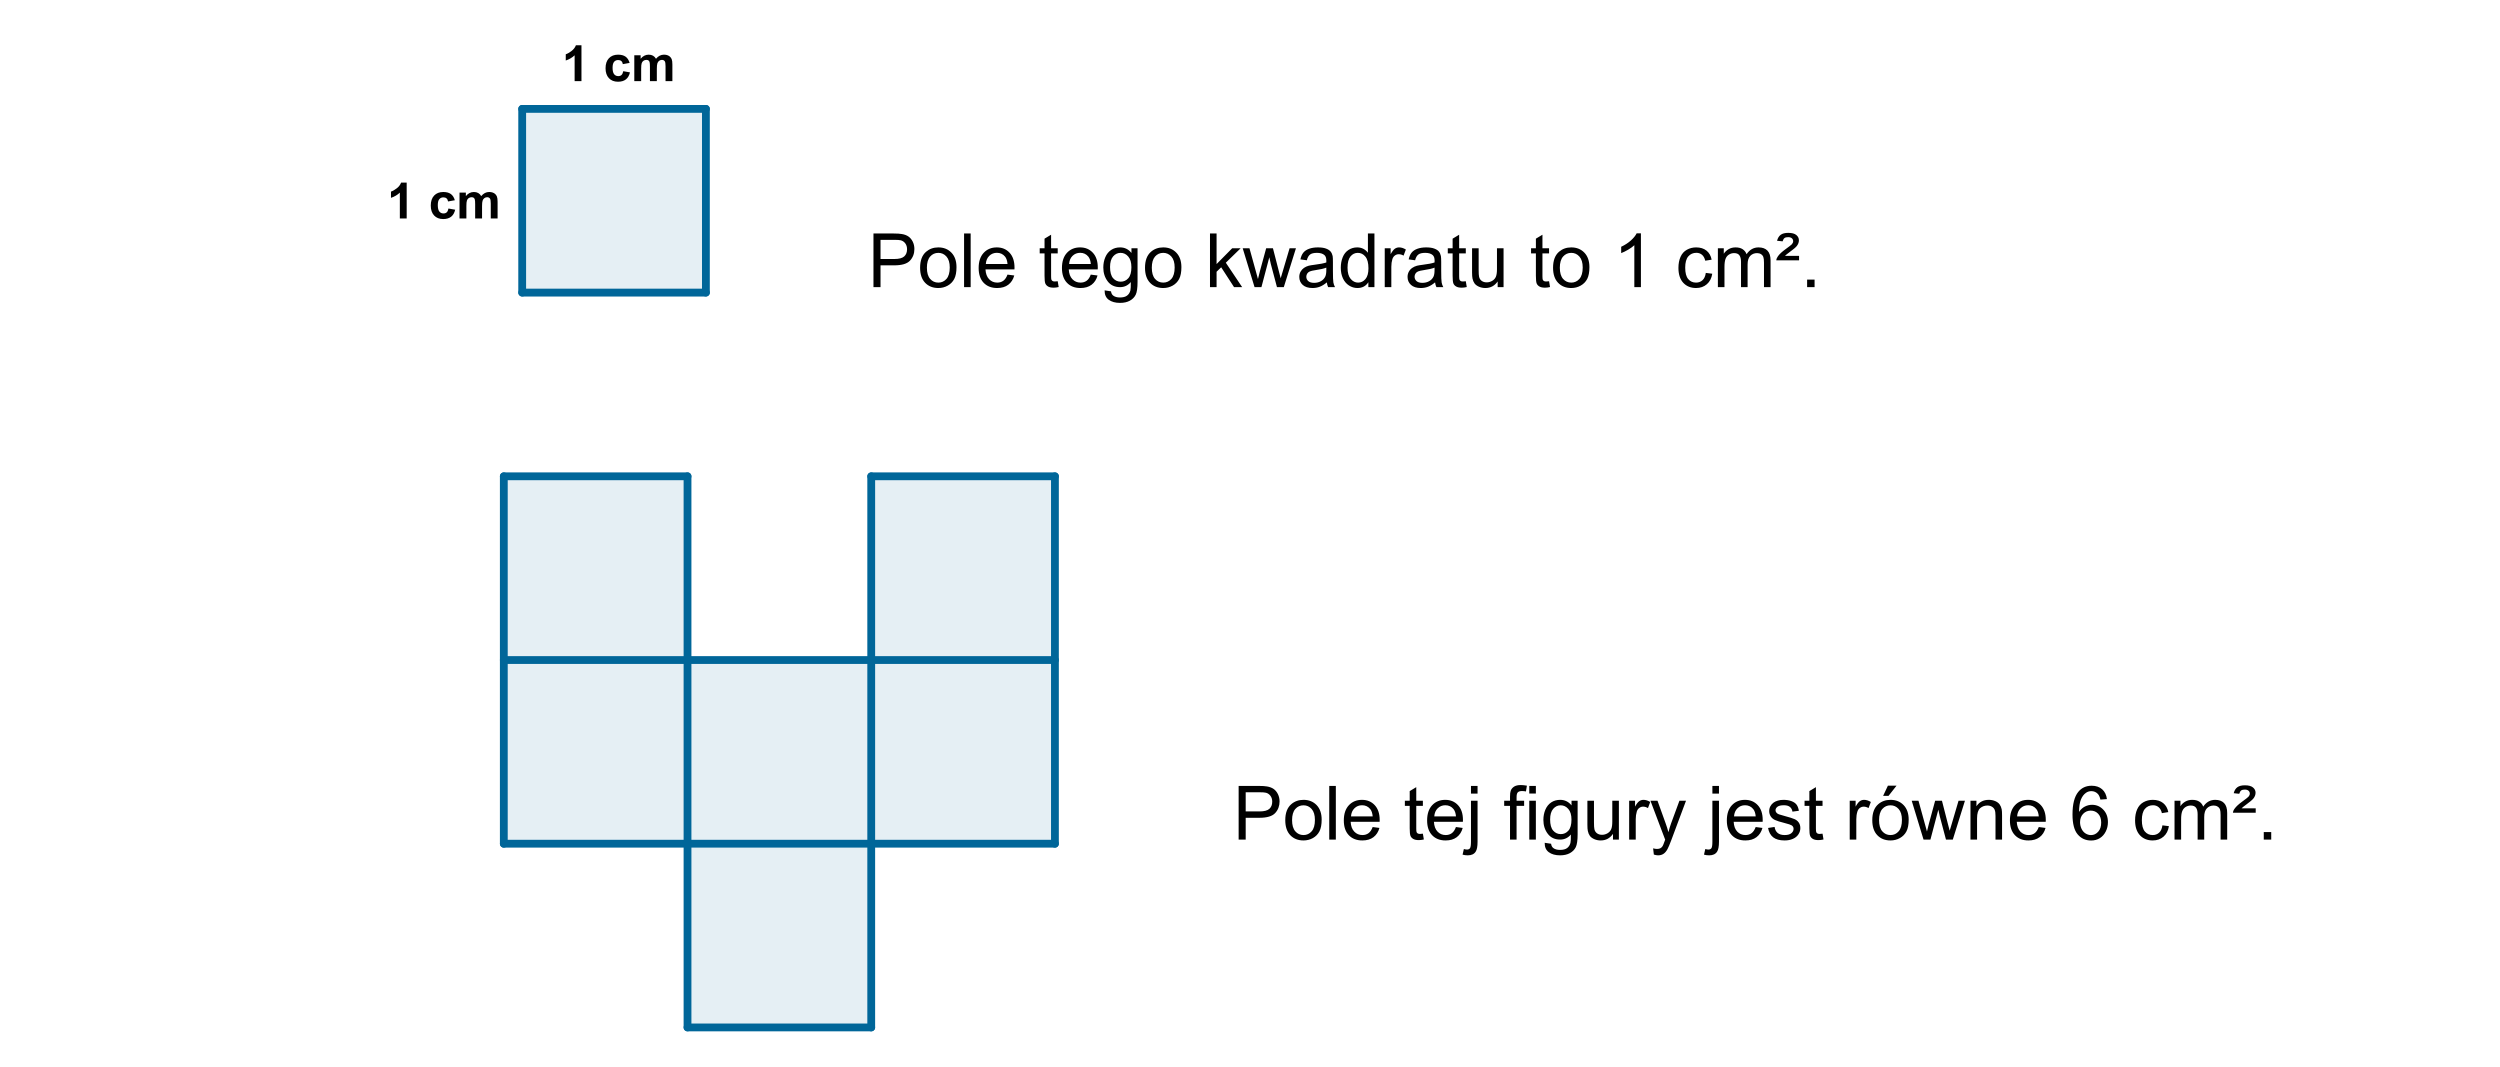 <?xml version="1.0" encoding="ISO-8859-1" standalone="no"?>
<svg xmlns="http://www.w3.org/2000/svg" xmlns:xlink="http://www.w3.org/1999/xlink" xmlns:ev="http://www.w3.org/2001/xml-events" version="1.1" baseProfile="full" viewBox="0 0 801 342" x="0" y="0">
<title>

</title>
<g stroke-linejoin="miter" stroke-dashoffset="0" stroke-dasharray="none" stroke-width="1" stroke-miterlimit="10.000" stroke-linecap="square">
<g id="misc">
</g><!-- misc -->
<g id="layer0">
</g><!-- layer0 -->
<g id="layer1">
</g><!-- layer1 -->
<g id="layer2">
<clipPath id="clip1">
  <path d="M 0 0 L 0 343.00 L 802.00 343.00 L 802.00 0 z"/>
</clipPath>
<g clip-path="url(#clip1)">
<g fill-opacity=".102" fill-rule="evenodd" stroke="none" fill="#006699">
  <path d="M 167.31 34.889 L 226.17 34.889 L 226.17 93.748 L 167.31 93.748 z"/>
<title>Czworokt wielokt1</title>
<desc>Czworokt wielokt1: Polygon A, B, C, D</desc>

</g> <!-- drawing style -->
</g> <!-- clip1 -->
<clipPath id="clip2">
  <path d="M 0 0 L 0 343.00 L 802.00 343.00 L 802.00 0 z"/>
</clipPath>
<g clip-path="url(#clip2)">
<g fill-opacity=".102" fill-rule="evenodd" stroke="none" fill="#006699">
  <path d="M 161.42 152.61 L 220.28 152.61 L 220.28 211.47 L 279.14 211.47 L 279.14 152.61 L 338.00 152.61 L 338.00 270.33 L 279.14 270.33 L 279.14 329.19 L 220.28 329.19 L 220.28 270.33 L 161.42 270.33 z"/>
<title>Wielokt wielokt2</title>
<desc>Wielokt wielokt2: Polygon E, F, G, H, I, J, K, L, M, N, O, P</desc>

</g> <!-- drawing style -->
</g> <!-- clip2 -->
<clipPath id="clip3">
  <path d="M 0 0 L 0 343.00 L 802.00 343.00 L 802.00 0 z"/>
</clipPath>
<g clip-path="url(#clip3)">
<g stroke-linejoin="round" stroke-width="2.5" stroke-linecap="round" fill="none" stroke-opacity="1" stroke="#006699">
  <path d="M 167.31 34.889 L 226.17 34.889"/>
<title>Odcinek a</title>
<desc>Odcinek a: Odcinek [A, B] z Czworokt wielokt1</desc>

</g> <!-- drawing style -->
</g> <!-- clip3 -->
<clipPath id="clip4">
  <path d="M 0 0 L 0 343.00 L 802.00 343.00 L 802.00 0 z"/>
</clipPath>
<g clip-path="url(#clip4)">
<g stroke-linejoin="round" stroke-width="2.5" stroke-linecap="round" fill="none" stroke-opacity="1" stroke="#006699">
  <path d="M 226.17 34.889 L 226.17 93.748"/>
<title>Odcinek b</title>
<desc>Odcinek b: Odcinek [B, C] z Czworokt wielokt1</desc>

</g> <!-- drawing style -->
</g> <!-- clip4 -->
<clipPath id="clip5">
  <path d="M 0 0 L 0 343.00 L 802.00 343.00 L 802.00 0 z"/>
</clipPath>
<g clip-path="url(#clip5)">
<g stroke-linejoin="round" stroke-width="2.5" stroke-linecap="round" fill="none" stroke-opacity="1" stroke="#006699">
  <path d="M 226.17 93.748 L 167.31 93.748"/>
<title>Odcinek c</title>
<desc>Odcinek c: Odcinek [C, D] z Czworokt wielokt1</desc>

</g> <!-- drawing style -->
</g> <!-- clip5 -->
<clipPath id="clip6">
  <path d="M 0 0 L 0 343.00 L 802.00 343.00 L 802.00 0 z"/>
</clipPath>
<g clip-path="url(#clip6)">
<g stroke-linejoin="round" stroke-width="2.5" stroke-linecap="round" fill="none" stroke-opacity="1" stroke="#006699">
  <path d="M 167.31 93.748 L 167.31 34.889"/>
<title>Odcinek d</title>
<desc>Odcinek d: Odcinek [D, A] z Czworokt wielokt1</desc>

</g> <!-- drawing style -->
</g> <!-- clip6 -->
<clipPath id="clip7">
  <path d="M 0 0 L 0 343.00 L 802.00 343.00 L 802.00 0 z"/>
</clipPath>
<g clip-path="url(#clip7)">
<g stroke-linejoin="round" stroke-width="2.5" stroke-linecap="round" fill="none" stroke-opacity="1" stroke="#006699">
  <path d="M 161.42 152.61 L 220.28 152.61"/>
<title>Odcinek e</title>
<desc>Odcinek e: Odcinek [E, F] z Wielokt wielokt2</desc>

</g> <!-- drawing style -->
</g> <!-- clip7 -->
<clipPath id="clip8">
  <path d="M 0 0 L 0 343.00 L 802.00 343.00 L 802.00 0 z"/>
</clipPath>
<g clip-path="url(#clip8)">
<g stroke-linejoin="round" stroke-width="2.5" stroke-linecap="round" fill="none" stroke-opacity="1" stroke="#006699">
  <path d="M 220.28 152.61 L 220.28 211.47"/>
<title>Odcinek f</title>
<desc>Odcinek f: Odcinek [F, G] z Wielokt wielokt2</desc>

</g> <!-- drawing style -->
</g> <!-- clip8 -->
<clipPath id="clip9">
  <path d="M 0 0 L 0 343.00 L 802.00 343.00 L 802.00 0 z"/>
</clipPath>
<g clip-path="url(#clip9)">
<g stroke-linejoin="round" stroke-width="2.5" stroke-linecap="round" fill="none" stroke-opacity="1" stroke="#006699">
  <path d="M 220.28 211.47 L 279.14 211.47"/>
<title>Odcinek g</title>
<desc>Odcinek g: Odcinek [G, H] z Wielokt wielokt2</desc>

</g> <!-- drawing style -->
</g> <!-- clip9 -->
<clipPath id="clip10">
  <path d="M 0 0 L 0 343.00 L 802.00 343.00 L 802.00 0 z"/>
</clipPath>
<g clip-path="url(#clip10)">
<g stroke-linejoin="round" stroke-width="2.5" stroke-linecap="round" fill="none" stroke-opacity="1" stroke="#006699">
  <path d="M 279.14 211.47 L 279.14 152.61"/>
<title>Odcinek h</title>
<desc>Odcinek h: Odcinek [H, I] z Wielokt wielokt2</desc>

</g> <!-- drawing style -->
</g> <!-- clip10 -->
<clipPath id="clip11">
  <path d="M 0 0 L 0 343.00 L 802.00 343.00 L 802.00 0 z"/>
</clipPath>
<g clip-path="url(#clip11)">
<g stroke-linejoin="round" stroke-width="2.5" stroke-linecap="round" fill="none" stroke-opacity="1" stroke="#006699">
  <path d="M 279.14 152.61 L 338.00 152.61"/>
<title>Odcinek i</title>
<desc>Odcinek i: Odcinek [I, J] z Wielokt wielokt2</desc>

</g> <!-- drawing style -->
</g> <!-- clip11 -->
<clipPath id="clip12">
  <path d="M 0 0 L 0 343.00 L 802.00 343.00 L 802.00 0 z"/>
</clipPath>
<g clip-path="url(#clip12)">
<g stroke-linejoin="round" stroke-width="2.5" stroke-linecap="round" fill="none" stroke-opacity="1" stroke="#006699">
  <path d="M 338.00 152.61 L 338.00 270.33"/>
<title>Odcinek j</title>
<desc>Odcinek j: Odcinek [J, K] z Wielokt wielokt2</desc>

</g> <!-- drawing style -->
</g> <!-- clip12 -->
<clipPath id="clip13">
  <path d="M 0 0 L 0 343.00 L 802.00 343.00 L 802.00 0 z"/>
</clipPath>
<g clip-path="url(#clip13)">
<g stroke-linejoin="round" stroke-width="2.5" stroke-linecap="round" fill="none" stroke-opacity="1" stroke="#006699">
  <path d="M 338.00 270.33 L 279.14 270.33"/>
<title>Odcinek k</title>
<desc>Odcinek k: Odcinek [K, L] z Wielokt wielokt2</desc>

</g> <!-- drawing style -->
</g> <!-- clip13 -->
<clipPath id="clip14">
  <path d="M 0 0 L 0 343.00 L 802.00 343.00 L 802.00 0 z"/>
</clipPath>
<g clip-path="url(#clip14)">
<g stroke-linejoin="round" stroke-width="2.5" stroke-linecap="round" fill="none" stroke-opacity="1" stroke="#006699">
  <path d="M 279.14 270.33 L 279.14 329.19"/>
<title>Odcinek l</title>
<desc>Odcinek l: Odcinek [L, M] z Wielokt wielokt2</desc>

</g> <!-- drawing style -->
</g> <!-- clip14 -->
<clipPath id="clip15">
  <path d="M 0 0 L 0 343.00 L 802.00 343.00 L 802.00 0 z"/>
</clipPath>
<g clip-path="url(#clip15)">
<g stroke-linejoin="round" stroke-width="2.5" stroke-linecap="round" fill="none" stroke-opacity="1" stroke="#006699">
  <path d="M 279.14 329.19 L 220.28 329.19"/>
<title>Odcinek m</title>
<desc>Odcinek m: Odcinek [M, N] z Wielokt wielokt2</desc>

</g> <!-- drawing style -->
</g> <!-- clip15 -->
<clipPath id="clip16">
  <path d="M 0 0 L 0 343.00 L 802.00 343.00 L 802.00 0 z"/>
</clipPath>
<g clip-path="url(#clip16)">
<g stroke-linejoin="round" stroke-width="2.5" stroke-linecap="round" fill="none" stroke-opacity="1" stroke="#006699">
  <path d="M 220.28 329.19 L 220.28 270.33"/>
<title>Odcinek n</title>
<desc>Odcinek n: Odcinek [N, O] z Wielokt wielokt2</desc>

</g> <!-- drawing style -->
</g> <!-- clip16 -->
<clipPath id="clip17">
  <path d="M 0 0 L 0 343.00 L 802.00 343.00 L 802.00 0 z"/>
</clipPath>
<g clip-path="url(#clip17)">
<g stroke-linejoin="round" stroke-width="2.5" stroke-linecap="round" fill="none" stroke-opacity="1" stroke="#006699">
  <path d="M 220.28 270.33 L 161.42 270.33"/>
<title>Odcinek o</title>
<desc>Odcinek o: Odcinek [O, P] z Wielokt wielokt2</desc>

</g> <!-- drawing style -->
</g> <!-- clip17 -->
<clipPath id="clip18">
  <path d="M 0 0 L 0 343.00 L 802.00 343.00 L 802.00 0 z"/>
</clipPath>
<g clip-path="url(#clip18)">
<g stroke-linejoin="round" stroke-width="2.5" stroke-linecap="round" fill="none" stroke-opacity="1" stroke="#006699">
  <path d="M 161.42 270.33 L 161.42 152.61"/>
<title>Odcinek p</title>
<desc>Odcinek p: Odcinek [P, E] z Wielokt wielokt2</desc>

</g> <!-- drawing style -->
</g> <!-- clip18 -->
<clipPath id="clip19">
  <path d="M 0 0 L 0 343.00 L 802.00 343.00 L 802.00 0 z"/>
</clipPath>
<g clip-path="url(#clip19)">
<g stroke-linejoin="round" stroke-width="2.5" stroke-linecap="round" fill="none" stroke-opacity="1" stroke="#006699">
  <path d="M 220.28 211.47 L 161.42 211.47"/>
<title>Odcinek q</title>
<desc>Odcinek q: Odcinek [G, Q]</desc>

</g> <!-- drawing style -->
</g> <!-- clip19 -->
<clipPath id="clip20">
  <path d="M 0 0 L 0 343.00 L 802.00 343.00 L 802.00 0 z"/>
</clipPath>
<g clip-path="url(#clip20)">
<g stroke-linejoin="round" stroke-width="2.5" stroke-linecap="round" fill="none" stroke-opacity="1" stroke="#006699">
  <path d="M 338.00 211.47 L 279.14 211.47"/>
<title>Odcinek r</title>
<desc>Odcinek r: Odcinek [R, H]</desc>

</g> <!-- drawing style -->
</g> <!-- clip20 -->
<clipPath id="clip21">
  <path d="M 0 0 L 0 343.00 L 802.00 343.00 L 802.00 0 z"/>
</clipPath>
<g clip-path="url(#clip21)">
<g stroke-linejoin="round" stroke-width="2.5" stroke-linecap="round" fill="none" stroke-opacity="1" stroke="#006699">
  <path d="M 279.14 270.33 L 279.14 211.47"/>
<title>Odcinek s</title>
<desc>Odcinek s: Odcinek [L, H]</desc>

</g> <!-- drawing style -->
</g> <!-- clip21 -->
<clipPath id="clip22">
  <path d="M 0 0 L 0 343.00 L 802.00 343.00 L 802.00 0 z"/>
</clipPath>
<g clip-path="url(#clip22)">
<g stroke-linejoin="round" stroke-width="2.5" stroke-linecap="round" fill="none" stroke-opacity="1" stroke="#006699">
  <path d="M 279.14 270.33 L 220.28 270.33"/>
<title>Odcinek t</title>
<desc>Odcinek t: Odcinek [L, O]</desc>

</g> <!-- drawing style -->
</g> <!-- clip22 -->
<clipPath id="clip23">
  <path d="M 0 0 L 0 343.00 L 802.00 343.00 L 802.00 0 z"/>
</clipPath>
<g clip-path="url(#clip23)">
<g stroke-linejoin="round" stroke-width="2.5" stroke-linecap="round" fill="none" stroke-opacity="1" stroke="#006699">
  <path d="M 220.28 270.33 L 220.28 211.47"/>
<title>Odcinek a_1</title>
<desc>Odcinek a_1: Odcinek [O, G]</desc>

</g> <!-- drawing style -->
</g> <!-- clip23 -->
<clipPath id="clip24">
  <path d="M 0 0 L 0 343.00 L 802.00 343.00 L 802.00 0 z"/>
</clipPath>
<g clip-path="url(#clip24)">
<g fill-opacity="1" fill-rule="nonzero" stroke="none" fill="#000000">
  <path d="M 186.30 26.000 L 184.11 26.000 L 184.11 17.719 Q 182.91 18.844 181.27 19.391 L 181.27 17.391 Q 182.12 17.109 183.13 16.328 Q 184.14 15.547 184.52 14.500 L 186.30 14.500 L 186.30 26.000 z M 201.73 20.156 L 199.56 20.547 Q 199.45 19.891 199.07 19.562 Q 198.69 19.234 198.06 19.234 Q 197.25 19.234 196.76 19.805 Q 196.27 20.375 196.27 21.703 Q 196.27 23.172 196.77 23.781 Q 197.27 24.391 198.09 24.391 Q 198.72 24.391 199.12 24.039 Q 199.52 23.688 199.69 22.812 L 201.84 23.188 Q 201.50 24.672 200.55 25.430 Q 199.59 26.188 198.00 26.188 Q 196.17 26.188 195.09 25.039 Q 194.02 23.891 194.02 21.859 Q 194.02 19.797 195.10 18.656 Q 196.19 17.516 198.03 17.516 Q 199.55 17.516 200.45 18.164 Q 201.34 18.812 201.73 20.156 z M 203.23 17.703 L 205.26 17.703 L 205.26 18.828 Q 206.34 17.516 207.84 17.516 Q 208.63 17.516 209.22 17.844 Q 209.80 18.172 210.18 18.828 Q 210.73 18.172 211.36 17.844 Q 211.99 17.516 212.71 17.516 Q 213.63 17.516 214.27 17.883 Q 214.90 18.250 215.21 18.969 Q 215.43 19.500 215.43 20.688 L 215.43 26.000 L 213.24 26.000 L 213.24 21.250 Q 213.24 20.016 213.01 19.656 Q 212.71 19.188 212.07 19.188 Q 211.62 19.188 211.21 19.469 Q 210.80 19.750 210.62 20.297 Q 210.45 20.844 210.45 22.016 L 210.45 26.000 L 208.24 26.000 L 208.24 21.453 Q 208.24 20.234 208.12 19.883 Q 208.01 19.531 207.77 19.359 Q 207.52 19.188 207.10 19.188 Q 206.59 19.188 206.18 19.461 Q 205.77 19.734 205.60 20.250 Q 205.43 20.766 205.43 21.969 L 205.43 26.000 L 203.23 26.000 L 203.23 17.703 z"/>
<title>1 cm</title>
<desc>tekst1 = "1 cm"</desc>

</g> <!-- drawing style -->
</g> <!-- clip24 -->
<clipPath id="clip25">
  <path d="M 0 0 L 0 343.00 L 802.00 343.00 L 802.00 0 z"/>
</clipPath>
<g clip-path="url(#clip25)">
<g fill-opacity="1" fill-rule="nonzero" stroke="none" fill="#000000">
  <path d="M 130.30 70.000 L 128.11 70.000 L 128.11 61.719 Q 126.91 62.844 125.27 63.391 L 125.27 61.391 Q 126.12 61.109 127.13 60.328 Q 128.14 59.547 128.52 58.500 L 130.30 58.500 L 130.30 70.000 z M 145.73 64.156 L 143.56 64.547 Q 143.45 63.891 143.07 63.562 Q 142.69 63.234 142.06 63.234 Q 141.25 63.234 140.76 63.805 Q 140.27 64.375 140.27 65.703 Q 140.27 67.172 140.77 67.781 Q 141.27 68.391 142.09 68.391 Q 142.72 68.391 143.12 68.039 Q 143.52 67.688 143.69 66.812 L 145.84 67.188 Q 145.50 68.672 144.55 69.430 Q 143.59 70.188 142.00 70.188 Q 140.17 70.188 139.09 69.039 Q 138.02 67.891 138.02 65.859 Q 138.02 63.797 139.10 62.656 Q 140.19 61.516 142.03 61.516 Q 143.55 61.516 144.45 62.164 Q 145.34 62.812 145.73 64.156 z M 147.23 61.703 L 149.26 61.703 L 149.26 62.828 Q 150.34 61.516 151.84 61.516 Q 152.63 61.516 153.22 61.844 Q 153.80 62.172 154.18 62.828 Q 154.73 62.172 155.36 61.844 Q 155.99 61.516 156.71 61.516 Q 157.63 61.516 158.27 61.883 Q 158.90 62.250 159.21 62.969 Q 159.43 63.500 159.43 64.688 L 159.43 70.000 L 157.24 70.000 L 157.24 65.250 Q 157.24 64.016 157.01 63.656 Q 156.71 63.188 156.07 63.188 Q 155.62 63.188 155.21 63.469 Q 154.80 63.750 154.62 64.297 Q 154.45 64.844 154.45 66.016 L 154.45 70.000 L 152.24 70.000 L 152.24 65.453 Q 152.24 64.234 152.12 63.883 Q 152.01 63.531 151.77 63.359 Q 151.52 63.188 151.10 63.188 Q 150.59 63.188 150.18 63.461 Q 149.77 63.734 149.60 64.250 Q 149.43 64.766 149.43 65.969 L 149.43 70.000 L 147.23 70.000 L 147.23 61.703 z"/>
<title>1 cm</title>
<desc>tekst1_1 = "1 cm"</desc>

</g> <!-- drawing style -->
</g> <!-- clip25 -->
<clipPath id="clip26">
  <path d="M 0 0 L 0 343.00 L 802.00 343.00 L 802.00 0 z"/>
</clipPath>
<g clip-path="url(#clip26)">
<g fill-opacity="1" fill-rule="nonzero" stroke="none" fill="#000000">
  <path d="M 279.86 92.000 L 279.86 74.812 L 286.33 74.812 Q 288.05 74.812 288.95 74.984 Q 290.22 75.188 291.07 75.781 Q 291.92 76.375 292.45 77.445 Q 292.97 78.516 292.97 79.781 Q 292.97 81.984 291.57 83.500 Q 290.17 85.016 286.53 85.016 L 282.12 85.016 L 282.12 92.000 L 279.86 92.000 z M 282.12 82.984 L 286.56 82.984 Q 288.77 82.984 289.70 82.164 Q 290.62 81.344 290.62 79.859 Q 290.62 78.781 290.08 78.016 Q 289.53 77.250 288.64 77.000 Q 288.06 76.844 286.52 76.844 L 282.12 76.844 L 282.12 82.984 z M 294.80 85.781 Q 294.80 82.312 296.73 80.656 Q 298.34 79.266 300.65 79.266 Q 303.21 79.266 304.84 80.953 Q 306.46 82.641 306.46 85.594 Q 306.46 88.000 305.74 89.375 Q 305.02 90.750 303.65 91.516 Q 302.27 92.281 300.65 92.281 Q 298.02 92.281 296.41 90.602 Q 294.80 88.922 294.80 85.781 z M 296.98 85.781 Q 296.98 88.172 298.02 89.359 Q 299.05 90.547 300.65 90.547 Q 302.21 90.547 303.26 89.352 Q 304.30 88.156 304.30 85.703 Q 304.30 83.391 303.25 82.203 Q 302.20 81.016 300.65 81.016 Q 299.05 81.016 298.02 82.203 Q 296.98 83.391 296.98 85.781 z M 308.89 92.000 L 308.89 74.812 L 311.00 74.812 L 311.00 92.000 L 308.89 92.000 z M 322.80 87.984 L 324.97 88.266 Q 324.45 90.172 323.06 91.227 Q 321.67 92.281 319.50 92.281 Q 316.77 92.281 315.16 90.602 Q 313.56 88.922 313.56 85.875 Q 313.56 82.734 315.18 81.000 Q 316.80 79.266 319.38 79.266 Q 321.88 79.266 323.46 80.969 Q 325.05 82.672 325.05 85.750 Q 325.05 85.938 325.03 86.312 L 315.75 86.312 Q 315.86 88.359 316.91 89.453 Q 317.95 90.547 319.52 90.547 Q 320.67 90.547 321.49 89.938 Q 322.31 89.328 322.80 87.984 z M 315.86 84.578 L 322.81 84.578 Q 322.67 83.016 322.02 82.219 Q 321.02 81.000 319.41 81.000 Q 317.95 81.000 316.96 81.977 Q 315.97 82.953 315.86 84.578 z M 338.89 90.109 L 339.20 91.969 Q 338.31 92.172 337.61 92.172 Q 336.45 92.172 335.82 91.805 Q 335.19 91.438 334.93 90.844 Q 334.67 90.250 334.67 88.359 L 334.67 81.188 L 333.12 81.188 L 333.12 79.547 L 334.67 79.547 L 334.67 76.469 L 336.77 75.203 L 336.77 79.547 L 338.89 79.547 L 338.89 81.188 L 336.77 81.188 L 336.77 88.469 Q 336.77 89.375 336.88 89.633 Q 337.00 89.891 337.25 90.039 Q 337.50 90.188 337.97 90.188 Q 338.31 90.188 338.89 90.109 z M 349.48 87.984 L 351.65 88.266 Q 351.14 90.172 349.75 91.227 Q 348.36 92.281 346.18 92.281 Q 343.45 92.281 341.85 90.602 Q 340.25 88.922 340.25 85.875 Q 340.25 82.734 341.86 81.000 Q 343.48 79.266 346.06 79.266 Q 348.56 79.266 350.14 80.969 Q 351.73 82.672 351.73 85.750 Q 351.73 85.938 351.71 86.312 L 342.43 86.312 Q 342.54 88.359 343.59 89.453 Q 344.64 90.547 346.20 90.547 Q 347.36 90.547 348.18 89.938 Q 349.00 89.328 349.48 87.984 z M 342.54 84.578 L 349.50 84.578 Q 349.36 83.016 348.70 82.219 Q 347.70 81.000 346.09 81.000 Q 344.64 81.000 343.64 81.977 Q 342.65 82.953 342.54 84.578 z M 353.92 93.031 L 355.97 93.344 Q 356.09 94.281 356.69 94.719 Q 357.47 95.312 358.83 95.312 Q 360.30 95.312 361.09 94.727 Q 361.89 94.141 362.17 93.078 Q 362.33 92.438 362.31 90.375 Q 360.94 92.000 358.88 92.000 Q 356.31 92.000 354.91 90.148 Q 353.50 88.297 353.50 85.703 Q 353.50 83.922 354.14 82.414 Q 354.78 80.906 356.01 80.086 Q 357.23 79.266 358.89 79.266 Q 361.09 79.266 362.52 81.047 L 362.52 79.547 L 364.47 79.547 L 364.47 90.312 Q 364.47 93.219 363.88 94.430 Q 363.28 95.641 362.00 96.344 Q 360.72 97.047 358.84 97.047 Q 356.61 97.047 355.24 96.047 Q 353.88 95.047 353.92 93.031 z M 355.66 85.547 Q 355.66 88.000 356.63 89.125 Q 357.61 90.250 359.08 90.250 Q 360.53 90.250 361.52 89.133 Q 362.50 88.016 362.50 85.625 Q 362.50 83.344 361.48 82.180 Q 360.47 81.016 359.03 81.016 Q 357.62 81.016 356.64 82.156 Q 355.66 83.297 355.66 85.547 z M 366.86 85.781 Q 366.86 82.312 368.79 80.656 Q 370.39 79.266 372.71 79.266 Q 375.27 79.266 376.89 80.953 Q 378.52 82.641 378.52 85.594 Q 378.52 88.000 377.80 89.375 Q 377.08 90.750 375.71 91.516 Q 374.33 92.281 372.71 92.281 Q 370.08 92.281 368.47 90.602 Q 366.86 88.922 366.86 85.781 z M 369.04 85.781 Q 369.04 88.172 370.07 89.359 Q 371.11 90.547 372.71 90.547 Q 374.27 90.547 375.32 89.352 Q 376.36 88.156 376.36 85.703 Q 376.36 83.391 375.31 82.203 Q 374.25 81.016 372.71 81.016 Q 371.11 81.016 370.07 82.203 Q 369.04 83.391 369.04 85.781 z M 387.68 92.000 L 387.68 74.812 L 389.79 74.812 L 389.79 84.609 L 394.79 79.547 L 397.50 79.547 L 392.75 84.172 L 397.99 92.000 L 395.39 92.000 L 391.27 85.641 L 389.79 87.062 L 389.79 92.000 L 387.68 92.000 z M 401.96 92.000 L 398.16 79.547 L 400.33 79.547 L 402.32 86.734 L 403.05 89.406 Q 403.10 89.203 403.69 86.844 L 405.68 79.547 L 407.85 79.547 L 409.71 86.766 L 410.33 89.156 L 411.05 86.750 L 413.18 79.547 L 415.22 79.547 L 411.33 92.000 L 409.14 92.000 L 407.16 84.547 L 406.69 82.422 L 404.16 92.000 L 401.96 92.000 z M 425.12 90.469 Q 423.95 91.453 422.86 91.867 Q 421.77 92.281 420.54 92.281 Q 418.49 92.281 417.39 91.281 Q 416.29 90.281 416.29 88.719 Q 416.29 87.797 416.70 87.047 Q 417.12 86.297 417.79 85.836 Q 418.46 85.375 419.30 85.141 Q 419.93 84.984 421.18 84.828 Q 423.74 84.516 424.95 84.094 Q 424.96 83.672 424.96 83.547 Q 424.96 82.266 424.35 81.734 Q 423.55 81.016 421.96 81.016 Q 420.46 81.016 419.76 81.539 Q 419.05 82.062 418.71 83.391 L 416.65 83.109 Q 416.93 81.781 417.57 80.969 Q 418.21 80.156 419.43 79.711 Q 420.65 79.266 422.26 79.266 Q 423.85 79.266 424.85 79.641 Q 425.85 80.016 426.32 80.586 Q 426.79 81.156 426.98 82.031 Q 427.07 82.562 427.07 83.969 L 427.07 86.781 Q 427.07 89.719 427.21 90.500 Q 427.35 91.281 427.74 92.000 L 425.54 92.000 Q 425.21 91.344 425.12 90.469 z M 424.95 85.750 Q 423.79 86.219 421.49 86.547 Q 420.20 86.734 419.66 86.969 Q 419.12 87.203 418.83 87.656 Q 418.54 88.109 418.54 88.656 Q 418.54 89.500 419.17 90.062 Q 419.80 90.625 421.04 90.625 Q 422.26 90.625 423.21 90.094 Q 424.16 89.562 424.60 88.641 Q 424.95 87.922 424.95 86.531 L 424.95 85.750 z M 438.42 92.000 L 438.42 90.422 Q 437.23 92.281 434.93 92.281 Q 433.45 92.281 432.20 91.461 Q 430.95 90.641 430.27 89.172 Q 429.59 87.703 429.59 85.781 Q 429.59 83.922 430.21 82.406 Q 430.82 80.891 432.07 80.078 Q 433.31 79.266 434.84 79.266 Q 435.96 79.266 436.85 79.742 Q 437.73 80.219 438.28 80.984 L 438.28 74.812 L 440.37 74.812 L 440.37 92.000 L 438.42 92.000 z M 431.75 85.781 Q 431.75 88.172 432.75 89.359 Q 433.76 90.547 435.14 90.547 Q 436.53 90.547 437.49 89.414 Q 438.45 88.281 438.45 85.969 Q 438.45 83.406 437.46 82.211 Q 436.48 81.016 435.04 81.016 Q 433.64 81.016 432.69 82.164 Q 431.75 83.312 431.75 85.781 z M 443.67 92.000 L 443.67 79.547 L 445.56 79.547 L 445.56 81.438 Q 446.30 80.109 446.91 79.688 Q 447.53 79.266 448.27 79.266 Q 449.33 79.266 450.44 79.953 L 449.70 81.906 Q 448.94 81.453 448.16 81.453 Q 447.47 81.453 446.91 81.867 Q 446.36 82.281 446.12 83.016 Q 445.78 84.141 445.78 85.484 L 445.78 92.000 L 443.67 92.000 z M 459.80 90.469 Q 458.63 91.453 457.55 91.867 Q 456.46 92.281 455.23 92.281 Q 453.18 92.281 452.08 91.281 Q 450.98 90.281 450.98 88.719 Q 450.98 87.797 451.39 87.047 Q 451.80 86.297 452.48 85.836 Q 453.15 85.375 453.99 85.141 Q 454.62 84.984 455.87 84.828 Q 458.43 84.516 459.63 84.094 Q 459.65 83.672 459.65 83.547 Q 459.65 82.266 459.04 81.734 Q 458.24 81.016 456.65 81.016 Q 455.15 81.016 454.45 81.539 Q 453.74 82.062 453.40 83.391 L 451.34 83.109 Q 451.62 81.781 452.26 80.969 Q 452.90 80.156 454.12 79.711 Q 455.34 79.266 456.95 79.266 Q 458.54 79.266 459.54 79.641 Q 460.54 80.016 461.01 80.586 Q 461.48 81.156 461.66 82.031 Q 461.76 82.562 461.76 83.969 L 461.76 86.781 Q 461.76 89.719 461.90 90.500 Q 462.04 91.281 462.43 92.000 L 460.23 92.000 Q 459.90 91.344 459.80 90.469 z M 459.63 85.750 Q 458.48 86.219 456.18 86.547 Q 454.88 86.734 454.34 86.969 Q 453.80 87.203 453.52 87.656 Q 453.23 88.109 453.23 88.656 Q 453.23 89.500 453.86 90.062 Q 454.49 90.625 455.73 90.625 Q 456.95 90.625 457.90 90.094 Q 458.85 89.562 459.29 88.641 Q 459.63 87.922 459.63 86.531 L 459.63 85.750 z M 469.64 90.109 L 469.95 91.969 Q 469.06 92.172 468.36 92.172 Q 467.20 92.172 466.57 91.805 Q 465.93 91.438 465.68 90.844 Q 465.42 90.250 465.42 88.359 L 465.42 81.188 L 463.87 81.188 L 463.87 79.547 L 465.42 79.547 L 465.42 76.469 L 467.51 75.203 L 467.51 79.547 L 469.64 79.547 L 469.64 81.188 L 467.51 81.188 L 467.51 88.469 Q 467.51 89.375 467.63 89.633 Q 467.75 89.891 468.00 90.039 Q 468.25 90.188 468.71 90.188 Q 469.06 90.188 469.64 90.109 z M 479.85 92.000 L 479.85 90.172 Q 478.40 92.281 475.91 92.281 Q 474.80 92.281 473.85 91.859 Q 472.90 91.438 472.44 90.797 Q 471.98 90.156 471.79 89.234 Q 471.65 88.609 471.65 87.266 L 471.65 79.547 L 473.76 79.547 L 473.76 86.453 Q 473.76 88.109 473.90 88.688 Q 474.09 89.516 474.73 89.992 Q 475.38 90.469 476.34 90.469 Q 477.27 90.469 478.11 89.977 Q 478.95 89.484 479.29 88.648 Q 479.63 87.812 479.63 86.219 L 479.63 79.547 L 481.74 79.547 L 481.74 92.000 L 479.85 92.000 z M 496.32 90.109 L 496.63 91.969 Q 495.74 92.172 495.04 92.172 Q 493.88 92.172 493.25 91.805 Q 492.62 91.438 492.36 90.844 Q 492.10 90.250 492.10 88.359 L 492.10 81.188 L 490.55 81.188 L 490.55 79.547 L 492.10 79.547 L 492.10 76.469 L 494.20 75.203 L 494.20 79.547 L 496.32 79.547 L 496.32 81.188 L 494.20 81.188 L 494.20 88.469 Q 494.20 89.375 494.31 89.633 Q 494.43 89.891 494.68 90.039 Q 494.93 90.188 495.40 90.188 Q 495.74 90.188 496.32 90.109 z M 497.60 85.781 Q 497.60 82.312 499.52 80.656 Q 501.13 79.266 503.44 79.266 Q 506.00 79.266 507.63 80.953 Q 509.25 82.641 509.25 85.594 Q 509.25 88.000 508.54 89.375 Q 507.82 90.750 506.44 91.516 Q 505.07 92.281 503.44 92.281 Q 500.82 92.281 499.21 90.602 Q 497.60 88.922 497.60 85.781 z M 499.77 85.781 Q 499.77 88.172 500.81 89.359 Q 501.85 90.547 503.44 90.547 Q 505.00 90.547 506.05 89.352 Q 507.10 88.156 507.10 85.703 Q 507.10 83.391 506.04 82.203 Q 504.99 81.016 503.44 81.016 Q 501.85 81.016 500.81 82.203 Q 499.77 83.391 499.77 85.781 z M 525.75 92.000 L 523.64 92.000 L 523.64 78.562 Q 522.89 79.281 521.65 80.008 Q 520.41 80.734 519.43 81.094 L 519.43 79.062 Q 521.21 78.234 522.53 77.047 Q 523.85 75.859 524.39 74.750 L 525.75 74.750 L 525.75 92.000 z M 546.54 87.438 L 548.61 87.703 Q 548.27 89.859 546.87 91.070 Q 545.47 92.281 543.43 92.281 Q 540.88 92.281 539.32 90.609 Q 537.77 88.938 537.77 85.828 Q 537.77 83.812 538.44 82.297 Q 539.11 80.781 540.47 80.023 Q 541.83 79.266 543.44 79.266 Q 545.47 79.266 546.76 80.297 Q 548.05 81.328 548.41 83.203 L 546.36 83.531 Q 546.07 82.266 545.32 81.633 Q 544.58 81.000 543.52 81.000 Q 541.93 81.000 540.93 82.148 Q 539.94 83.297 539.94 85.766 Q 539.94 88.266 540.90 89.406 Q 541.86 90.547 543.41 90.547 Q 544.64 90.547 545.48 89.781 Q 546.32 89.016 546.54 87.438 z M 550.41 92.000 L 550.41 79.547 L 552.30 79.547 L 552.30 81.297 Q 552.89 80.391 553.86 79.828 Q 554.83 79.266 556.08 79.266 Q 557.46 79.266 558.34 79.844 Q 559.22 80.422 559.60 81.453 Q 561.07 79.266 563.44 79.266 Q 565.29 79.266 566.29 80.297 Q 567.29 81.328 567.29 83.453 L 567.29 92.000 L 565.18 92.000 L 565.18 84.156 Q 565.18 82.891 564.97 82.336 Q 564.77 81.781 564.23 81.438 Q 563.69 81.094 562.97 81.094 Q 561.66 81.094 560.79 81.969 Q 559.93 82.844 559.93 84.766 L 559.93 92.000 L 557.82 92.000 L 557.82 83.906 Q 557.82 82.500 557.30 81.797 Q 556.79 81.094 555.61 81.094 Q 554.72 81.094 553.96 81.562 Q 553.21 82.031 552.86 82.938 Q 552.52 83.844 552.52 85.547 L 552.52 92.000 L 550.41 92.000 z M 569.12 83.406 Q 569.18 82.734 569.67 82.078 Q 570.40 81.062 572.09 79.836 Q 573.78 78.609 574.11 78.266 Q 574.53 77.781 574.53 77.281 Q 574.53 76.719 574.12 76.352 Q 573.71 75.984 572.92 75.984 Q 572.14 75.984 571.76 76.266 Q 571.39 76.547 571.14 77.328 L 569.37 77.141 Q 569.70 75.844 570.54 75.227 Q 571.39 74.609 572.95 74.609 Q 574.71 74.609 575.54 75.297 Q 576.37 75.984 576.37 76.984 Q 576.37 77.969 575.68 78.844 Q 575.15 79.500 573.28 80.859 Q 572.31 81.562 571.90 81.984 L 576.42 81.984 L 576.42 83.406 L 569.12 83.406 z M 579.00 92.000 L 579.00 89.594 L 581.39 89.594 L 581.39 92.000 L 579.00 92.000 z"/>
<title>Pole tego kwadratu to 1 cm?.</title>
<desc>tekst2 = "Pole tego kwadratu to 1 cm?."</desc>

</g> <!-- drawing style -->
</g> <!-- clip26 -->
<clipPath id="clip27">
  <path d="M 0 0 L 0 343.00 L 802.00 343.00 L 802.00 0 z"/>
</clipPath>
<g clip-path="url(#clip27)">
<g fill-opacity="1" fill-rule="nonzero" stroke="none" fill="#000000">
  <path d="M 396.86 269.00 L 396.86 251.81 L 403.33 251.81 Q 405.05 251.81 405.95 251.98 Q 407.22 252.19 408.07 252.78 Q 408.92 253.38 409.45 254.45 Q 409.97 255.52 409.97 256.78 Q 409.97 258.98 408.57 260.50 Q 407.17 262.02 403.53 262.02 L 399.12 262.02 L 399.12 269.00 L 396.86 269.00 z M 399.12 259.98 L 403.56 259.98 Q 405.77 259.98 406.70 259.16 Q 407.62 258.34 407.62 256.86 Q 407.62 255.78 407.08 255.02 Q 406.53 254.25 405.64 254.00 Q 405.06 253.84 403.52 253.84 L 399.12 253.84 L 399.12 259.98 z M 411.80 262.78 Q 411.80 259.31 413.73 257.66 Q 415.34 256.27 417.65 256.27 Q 420.21 256.27 421.84 257.95 Q 423.46 259.64 423.46 262.59 Q 423.46 265.00 422.74 266.38 Q 422.02 267.75 420.65 268.52 Q 419.27 269.28 417.65 269.28 Q 415.02 269.28 413.41 267.60 Q 411.80 265.92 411.80 262.78 z M 413.98 262.78 Q 413.98 265.17 415.02 266.36 Q 416.05 267.55 417.65 267.55 Q 419.21 267.55 420.26 266.35 Q 421.30 265.16 421.30 262.70 Q 421.30 260.39 420.25 259.20 Q 419.20 258.02 417.65 258.02 Q 416.05 258.02 415.02 259.20 Q 413.98 260.39 413.98 262.78 z M 425.89 269.00 L 425.89 251.81 L 428.00 251.81 L 428.00 269.00 L 425.89 269.00 z M 439.80 264.98 L 441.97 265.27 Q 441.45 267.17 440.06 268.23 Q 438.67 269.28 436.50 269.28 Q 433.77 269.28 432.16 267.60 Q 430.56 265.92 430.56 262.88 Q 430.56 259.73 432.18 258.00 Q 433.80 256.27 436.38 256.27 Q 438.88 256.27 440.46 257.97 Q 442.05 259.67 442.05 262.75 Q 442.05 262.94 442.03 263.31 L 432.75 263.31 Q 432.86 265.36 433.91 266.45 Q 434.95 267.55 436.52 267.55 Q 437.67 267.55 438.49 266.94 Q 439.31 266.33 439.80 264.98 z M 432.86 261.58 L 439.81 261.58 Q 439.67 260.02 439.02 259.22 Q 438.02 258.00 436.41 258.00 Q 434.95 258.00 433.96 258.98 Q 432.97 259.95 432.86 261.58 z M 455.89 267.11 L 456.20 268.97 Q 455.31 269.17 454.61 269.17 Q 453.45 269.17 452.82 268.80 Q 452.19 268.44 451.93 267.84 Q 451.67 267.25 451.67 265.36 L 451.67 258.19 L 450.12 258.19 L 450.12 256.55 L 451.67 256.55 L 451.67 253.47 L 453.77 252.20 L 453.77 256.55 L 455.89 256.55 L 455.89 258.19 L 453.77 258.19 L 453.77 265.47 Q 453.77 266.38 453.88 266.63 Q 454.00 266.89 454.25 267.04 Q 454.50 267.19 454.97 267.19 Q 455.31 267.19 455.89 267.11 z M 466.48 264.98 L 468.65 265.27 Q 468.14 267.17 466.75 268.23 Q 465.36 269.28 463.18 269.28 Q 460.45 269.28 458.85 267.60 Q 457.25 265.92 457.25 262.88 Q 457.25 259.73 458.86 258.00 Q 460.48 256.27 463.06 256.27 Q 465.56 256.27 467.14 257.97 Q 468.73 259.67 468.73 262.75 Q 468.73 262.94 468.71 263.31 L 459.43 263.31 Q 459.54 265.36 460.59 266.45 Q 461.64 267.55 463.20 267.55 Q 464.36 267.55 465.18 266.94 Q 466.00 266.33 466.48 264.98 z M 459.54 261.58 L 466.50 261.58 Q 466.36 260.02 465.70 259.22 Q 464.70 258.00 463.09 258.00 Q 461.64 258.00 460.64 258.98 Q 459.65 259.95 459.54 261.58 z M 471.30 254.27 L 471.30 251.81 L 473.41 251.81 L 473.41 254.27 L 471.30 254.27 z M 468.61 273.83 L 469.02 272.03 Q 469.64 272.20 470.02 272.20 Q 470.66 272.20 470.98 271.77 Q 471.30 271.34 471.30 269.64 L 471.30 256.55 L 473.41 256.55 L 473.41 269.69 Q 473.41 271.98 472.80 272.88 Q 472.05 274.05 470.27 274.05 Q 469.41 274.05 468.61 273.83 z M 483.81 269.00 L 483.81 258.19 L 481.94 258.19 L 481.94 256.55 L 483.81 256.55 L 483.81 255.23 Q 483.81 253.97 484.03 253.36 Q 484.33 252.55 485.10 252.04 Q 485.88 251.53 487.25 251.53 Q 488.14 251.53 489.22 251.73 L 488.91 253.58 Q 488.25 253.45 487.66 253.45 Q 486.70 253.45 486.30 253.87 Q 485.91 254.28 485.91 255.41 L 485.91 256.55 L 488.33 256.55 L 488.33 258.19 L 485.91 258.19 L 485.91 269.00 L 483.81 269.00 z M 489.98 254.25 L 489.98 251.81 L 492.09 251.81 L 492.09 254.25 L 489.98 254.25 z M 489.98 269.00 L 489.98 256.55 L 492.09 256.55 L 492.09 269.00 L 489.98 269.00 z M 494.92 270.03 L 496.97 270.34 Q 497.09 271.28 497.69 271.72 Q 498.47 272.31 499.83 272.31 Q 501.30 272.31 502.09 271.73 Q 502.89 271.14 503.17 270.08 Q 503.33 269.44 503.31 267.38 Q 501.94 269.00 499.88 269.00 Q 497.31 269.00 495.91 267.15 Q 494.50 265.30 494.50 262.70 Q 494.50 260.92 495.14 259.41 Q 495.78 257.91 497.01 257.09 Q 498.23 256.27 499.89 256.27 Q 502.09 256.27 503.52 258.05 L 503.52 256.55 L 505.47 256.55 L 505.47 267.31 Q 505.47 270.22 504.88 271.43 Q 504.28 272.64 503.00 273.34 Q 501.72 274.05 499.84 274.05 Q 497.61 274.05 496.24 273.05 Q 494.88 272.05 494.92 270.03 z M 496.66 262.55 Q 496.66 265.00 497.63 266.12 Q 498.61 267.25 500.08 267.25 Q 501.53 267.25 502.52 266.13 Q 503.50 265.02 503.50 262.62 Q 503.50 260.34 502.48 259.18 Q 501.47 258.02 500.03 258.02 Q 498.62 258.02 497.64 259.16 Q 496.66 260.30 496.66 262.55 z M 516.80 269.00 L 516.80 267.17 Q 515.35 269.28 512.86 269.28 Q 511.75 269.28 510.80 268.86 Q 509.85 268.44 509.39 267.80 Q 508.93 267.16 508.74 266.23 Q 508.60 265.61 508.60 264.27 L 508.60 256.55 L 510.71 256.55 L 510.71 263.45 Q 510.71 265.11 510.85 265.69 Q 511.04 266.52 511.68 266.99 Q 512.33 267.47 513.29 267.47 Q 514.22 267.47 515.06 266.98 Q 515.89 266.48 516.24 265.65 Q 516.58 264.81 516.58 263.22 L 516.58 256.55 L 518.69 256.55 L 518.69 269.00 L 516.80 269.00 z M 521.98 269.00 L 521.98 256.55 L 523.87 256.55 L 523.87 258.44 Q 524.60 257.11 525.22 256.69 Q 525.84 256.27 526.57 256.27 Q 527.63 256.27 528.74 256.95 L 528.01 258.91 Q 527.24 258.45 526.46 258.45 Q 525.77 258.45 525.22 258.87 Q 524.66 259.28 524.43 260.02 Q 524.09 261.14 524.09 262.48 L 524.09 269.00 L 521.98 269.00 z M 529.89 273.80 L 529.66 271.81 Q 530.36 272.00 530.88 272.00 Q 531.58 272.00 532.00 271.77 Q 532.42 271.53 532.69 271.11 Q 532.89 270.80 533.33 269.55 Q 533.39 269.36 533.52 269.03 L 528.80 256.55 L 531.06 256.55 L 533.66 263.77 Q 534.16 265.12 534.56 266.64 Q 534.92 265.19 535.42 263.81 L 538.09 256.55 L 540.20 256.55 L 535.47 269.22 Q 534.70 271.27 534.28 272.03 Q 533.72 273.08 532.99 273.56 Q 532.27 274.05 531.25 274.05 Q 530.64 274.05 529.89 273.80 z M 548.65 254.27 L 548.65 251.81 L 550.76 251.81 L 550.76 254.27 L 548.65 254.27 z M 545.96 273.83 L 546.37 272.03 Q 547.00 272.20 547.37 272.20 Q 548.01 272.20 548.33 271.77 Q 548.65 271.34 548.65 269.64 L 548.65 256.55 L 550.76 256.55 L 550.76 269.69 Q 550.76 271.98 550.15 272.88 Q 549.40 274.05 547.62 274.05 Q 546.76 274.05 545.96 273.83 z M 562.52 264.98 L 564.69 265.27 Q 564.17 267.17 562.78 268.23 Q 561.39 269.28 559.22 269.28 Q 556.48 269.28 554.88 267.60 Q 553.28 265.92 553.28 262.88 Q 553.28 259.73 554.90 258.00 Q 556.52 256.27 559.09 256.27 Q 561.59 256.27 563.18 257.97 Q 564.77 259.67 564.77 262.75 Q 564.77 262.94 564.75 263.31 L 555.47 263.31 Q 555.58 265.36 556.62 266.45 Q 557.67 267.55 559.23 267.55 Q 560.39 267.55 561.21 266.94 Q 562.03 266.33 562.52 264.98 z M 555.58 261.58 L 562.53 261.58 Q 562.39 260.02 561.73 259.22 Q 560.73 258.00 559.12 258.00 Q 557.67 258.00 556.68 258.98 Q 555.69 259.95 555.58 261.58 z M 566.49 265.28 L 568.58 264.95 Q 568.75 266.20 569.56 266.88 Q 570.36 267.55 571.80 267.55 Q 573.25 267.55 573.96 266.95 Q 574.66 266.36 574.66 265.56 Q 574.66 264.84 574.04 264.44 Q 573.61 264.16 571.88 263.72 Q 569.57 263.14 568.67 262.71 Q 567.77 262.28 567.31 261.52 Q 566.85 260.77 566.85 259.86 Q 566.85 259.03 567.23 258.32 Q 567.61 257.61 568.27 257.14 Q 568.75 256.78 569.61 256.52 Q 570.46 256.27 571.43 256.27 Q 572.89 256.27 574.00 256.69 Q 575.11 257.11 575.64 257.84 Q 576.16 258.56 576.36 259.77 L 574.30 260.05 Q 574.16 259.08 573.49 258.54 Q 572.82 258.00 571.58 258.00 Q 570.13 258.00 569.50 258.48 Q 568.88 258.97 568.88 259.61 Q 568.88 260.02 569.14 260.34 Q 569.39 260.69 569.96 260.91 Q 570.27 261.03 571.82 261.45 Q 574.05 262.05 574.93 262.43 Q 575.82 262.81 576.32 263.54 Q 576.83 264.27 576.83 265.34 Q 576.83 266.39 576.21 267.33 Q 575.60 268.27 574.44 268.77 Q 573.29 269.28 571.82 269.28 Q 569.39 269.28 568.12 268.27 Q 566.85 267.27 566.49 265.28 z M 583.94 267.11 L 584.25 268.97 Q 583.36 269.17 582.66 269.17 Q 581.50 269.17 580.87 268.80 Q 580.24 268.44 579.98 267.84 Q 579.72 267.25 579.72 265.36 L 579.72 258.19 L 578.18 258.19 L 578.18 256.55 L 579.72 256.55 L 579.72 253.47 L 581.82 252.20 L 581.82 256.55 L 583.94 256.55 L 583.94 258.19 L 581.82 258.19 L 581.82 265.47 Q 581.82 266.38 581.93 266.63 Q 582.05 266.89 582.30 267.04 Q 582.55 267.19 583.02 267.19 Q 583.36 267.19 583.94 267.11 z M 592.65 269.00 L 592.65 256.55 L 594.54 256.55 L 594.54 258.44 Q 595.28 257.11 595.89 256.69 Q 596.51 256.27 597.25 256.27 Q 598.31 256.27 599.42 256.95 L 598.68 258.91 Q 597.92 258.45 597.14 258.45 Q 596.45 258.45 595.89 258.87 Q 595.34 259.28 595.11 260.02 Q 594.76 261.14 594.76 262.48 L 594.76 269.00 L 592.65 269.00 z M 599.88 262.78 Q 599.88 259.31 601.80 257.66 Q 603.41 256.27 605.72 256.27 Q 608.29 256.27 609.91 257.95 Q 611.54 259.64 611.54 262.59 Q 611.54 265.00 610.82 266.38 Q 610.10 267.75 608.72 268.52 Q 607.35 269.28 605.72 269.28 Q 603.10 269.28 601.49 267.60 Q 599.88 265.92 599.88 262.78 z M 602.05 262.78 Q 602.05 265.17 603.09 266.36 Q 604.13 267.55 605.72 267.55 Q 607.29 267.55 608.33 266.35 Q 609.38 265.16 609.38 262.70 Q 609.38 260.39 608.32 259.20 Q 607.27 258.02 605.72 258.02 Q 604.13 258.02 603.09 259.20 Q 602.05 260.39 602.05 262.78 z M 603.35 255.00 L 604.89 251.72 L 607.66 251.72 L 605.08 255.00 L 603.35 255.00 z M 616.30 269.00 L 612.51 256.55 L 614.68 256.55 L 616.66 263.73 L 617.40 266.41 Q 617.45 266.20 618.04 263.84 L 620.02 256.55 L 622.20 256.55 L 624.05 263.77 L 624.68 266.16 L 625.40 263.75 L 627.52 256.55 L 629.57 256.55 L 625.68 269.00 L 623.49 269.00 L 621.51 261.55 L 621.04 259.42 L 618.51 269.00 L 616.30 269.00 z M 631.34 269.00 L 631.34 256.55 L 633.25 256.55 L 633.25 258.33 Q 634.62 256.27 637.20 256.27 Q 638.32 256.27 639.27 256.67 Q 640.21 257.08 640.68 257.73 Q 641.15 258.39 641.34 259.30 Q 641.46 259.88 641.46 261.34 L 641.46 269.00 L 639.36 269.00 L 639.36 261.42 Q 639.36 260.14 639.11 259.50 Q 638.86 258.86 638.23 258.48 Q 637.61 258.09 636.76 258.09 Q 635.42 258.09 634.43 258.95 Q 633.45 259.81 633.45 262.20 L 633.45 269.00 L 631.34 269.00 z M 653.22 264.98 L 655.39 265.27 Q 654.88 267.17 653.48 268.23 Q 652.09 269.28 649.92 269.28 Q 647.19 269.28 645.59 267.60 Q 643.98 265.92 643.98 262.88 Q 643.98 259.73 645.60 258.00 Q 647.22 256.27 649.80 256.27 Q 652.30 256.27 653.88 257.97 Q 655.47 259.67 655.47 262.75 Q 655.47 262.94 655.45 263.31 L 646.17 263.31 Q 646.28 265.36 647.33 266.45 Q 648.38 267.55 649.94 267.55 Q 651.09 267.55 651.91 266.94 Q 652.73 266.33 653.22 264.98 z M 646.28 261.58 L 653.23 261.58 Q 653.09 260.02 652.44 259.22 Q 651.44 258.00 649.83 258.00 Q 648.38 258.00 647.38 258.98 Q 646.39 259.95 646.28 261.58 z M 675.06 256.03 L 672.97 256.19 Q 672.69 254.95 672.17 254.39 Q 671.31 253.48 670.06 253.48 Q 669.06 253.48 668.30 254.05 Q 667.30 254.77 666.73 256.16 Q 666.16 257.56 666.12 260.14 Q 666.89 258.98 667.99 258.42 Q 669.09 257.86 670.30 257.86 Q 672.41 257.86 673.89 259.41 Q 675.38 260.95 675.38 263.42 Q 675.38 265.03 674.68 266.42 Q 673.98 267.81 672.77 268.55 Q 671.55 269.30 670.00 269.30 Q 667.36 269.30 665.70 267.35 Q 664.03 265.41 664.03 260.95 Q 664.03 255.98 665.88 253.72 Q 667.47 251.75 670.19 251.75 Q 672.22 251.75 673.52 252.88 Q 674.81 254.02 675.06 256.03 z M 666.45 263.44 Q 666.45 264.52 666.91 265.52 Q 667.38 266.52 668.21 267.04 Q 669.05 267.56 669.95 267.56 Q 671.30 267.56 672.26 266.48 Q 673.22 265.41 673.22 263.55 Q 673.22 261.77 672.27 260.74 Q 671.31 259.72 669.88 259.72 Q 668.45 259.72 667.45 260.74 Q 666.45 261.77 666.45 263.44 z M 692.84 264.44 L 694.92 264.70 Q 694.58 266.86 693.18 268.07 Q 691.78 269.28 689.73 269.28 Q 687.19 269.28 685.63 267.61 Q 684.08 265.94 684.08 262.83 Q 684.08 260.81 684.75 259.30 Q 685.42 257.78 686.78 257.02 Q 688.14 256.27 689.75 256.27 Q 691.78 256.27 693.07 257.30 Q 694.36 258.33 694.72 260.20 L 692.67 260.53 Q 692.38 259.27 691.63 258.63 Q 690.89 258.00 689.83 258.00 Q 688.23 258.00 687.24 259.15 Q 686.25 260.30 686.25 262.77 Q 686.25 265.27 687.21 266.41 Q 688.17 267.55 689.72 267.55 Q 690.95 267.55 691.79 266.78 Q 692.62 266.02 692.84 264.44 z M 696.72 269.00 L 696.72 256.55 L 698.61 256.55 L 698.61 258.30 Q 699.20 257.39 700.17 256.83 Q 701.14 256.27 702.39 256.27 Q 703.77 256.27 704.65 256.84 Q 705.53 257.42 705.91 258.45 Q 707.38 256.27 709.75 256.27 Q 711.59 256.27 712.59 257.30 Q 713.59 258.33 713.59 260.45 L 713.59 269.00 L 711.48 269.00 L 711.48 261.16 Q 711.48 259.89 711.28 259.34 Q 711.08 258.78 710.54 258.44 Q 710.00 258.09 709.28 258.09 Q 707.97 258.09 707.10 258.97 Q 706.23 259.84 706.23 261.77 L 706.23 269.00 L 704.12 269.00 L 704.12 260.91 Q 704.12 259.50 703.61 258.80 Q 703.09 258.09 701.92 258.09 Q 701.03 258.09 700.27 258.56 Q 699.52 259.03 699.17 259.94 Q 698.83 260.84 698.83 262.55 L 698.83 269.00 L 696.72 269.00 z M 715.43 260.41 Q 715.49 259.73 715.98 259.08 Q 716.71 258.06 718.40 256.84 Q 720.09 255.61 720.41 255.27 Q 720.84 254.78 720.84 254.28 Q 720.84 253.72 720.43 253.35 Q 720.02 252.98 719.23 252.98 Q 718.45 252.98 718.07 253.27 Q 717.70 253.55 717.45 254.33 L 715.68 254.14 Q 716.01 252.84 716.85 252.23 Q 717.70 251.61 719.26 251.61 Q 721.02 251.61 721.85 252.30 Q 722.68 252.98 722.68 253.98 Q 722.68 254.97 721.99 255.84 Q 721.46 256.50 719.59 257.86 Q 718.62 258.56 718.21 258.98 L 722.73 258.98 L 722.73 260.41 L 715.43 260.41 z M 725.31 269.00 L 725.31 266.59 L 727.70 266.59 L 727.70 269.00 L 725.31 269.00 z"/>
<title>Pole tej figury jest rwne 6 cm?.</title>
<desc>tekst3 = "Pole tej figury jest rwne 6 cm?."</desc>

</g> <!-- drawing style -->
</g> <!-- clip27 -->
</g><!-- layer2 -->
</g> <!-- default stroke -->
</svg>
<!-- bounding box -->
